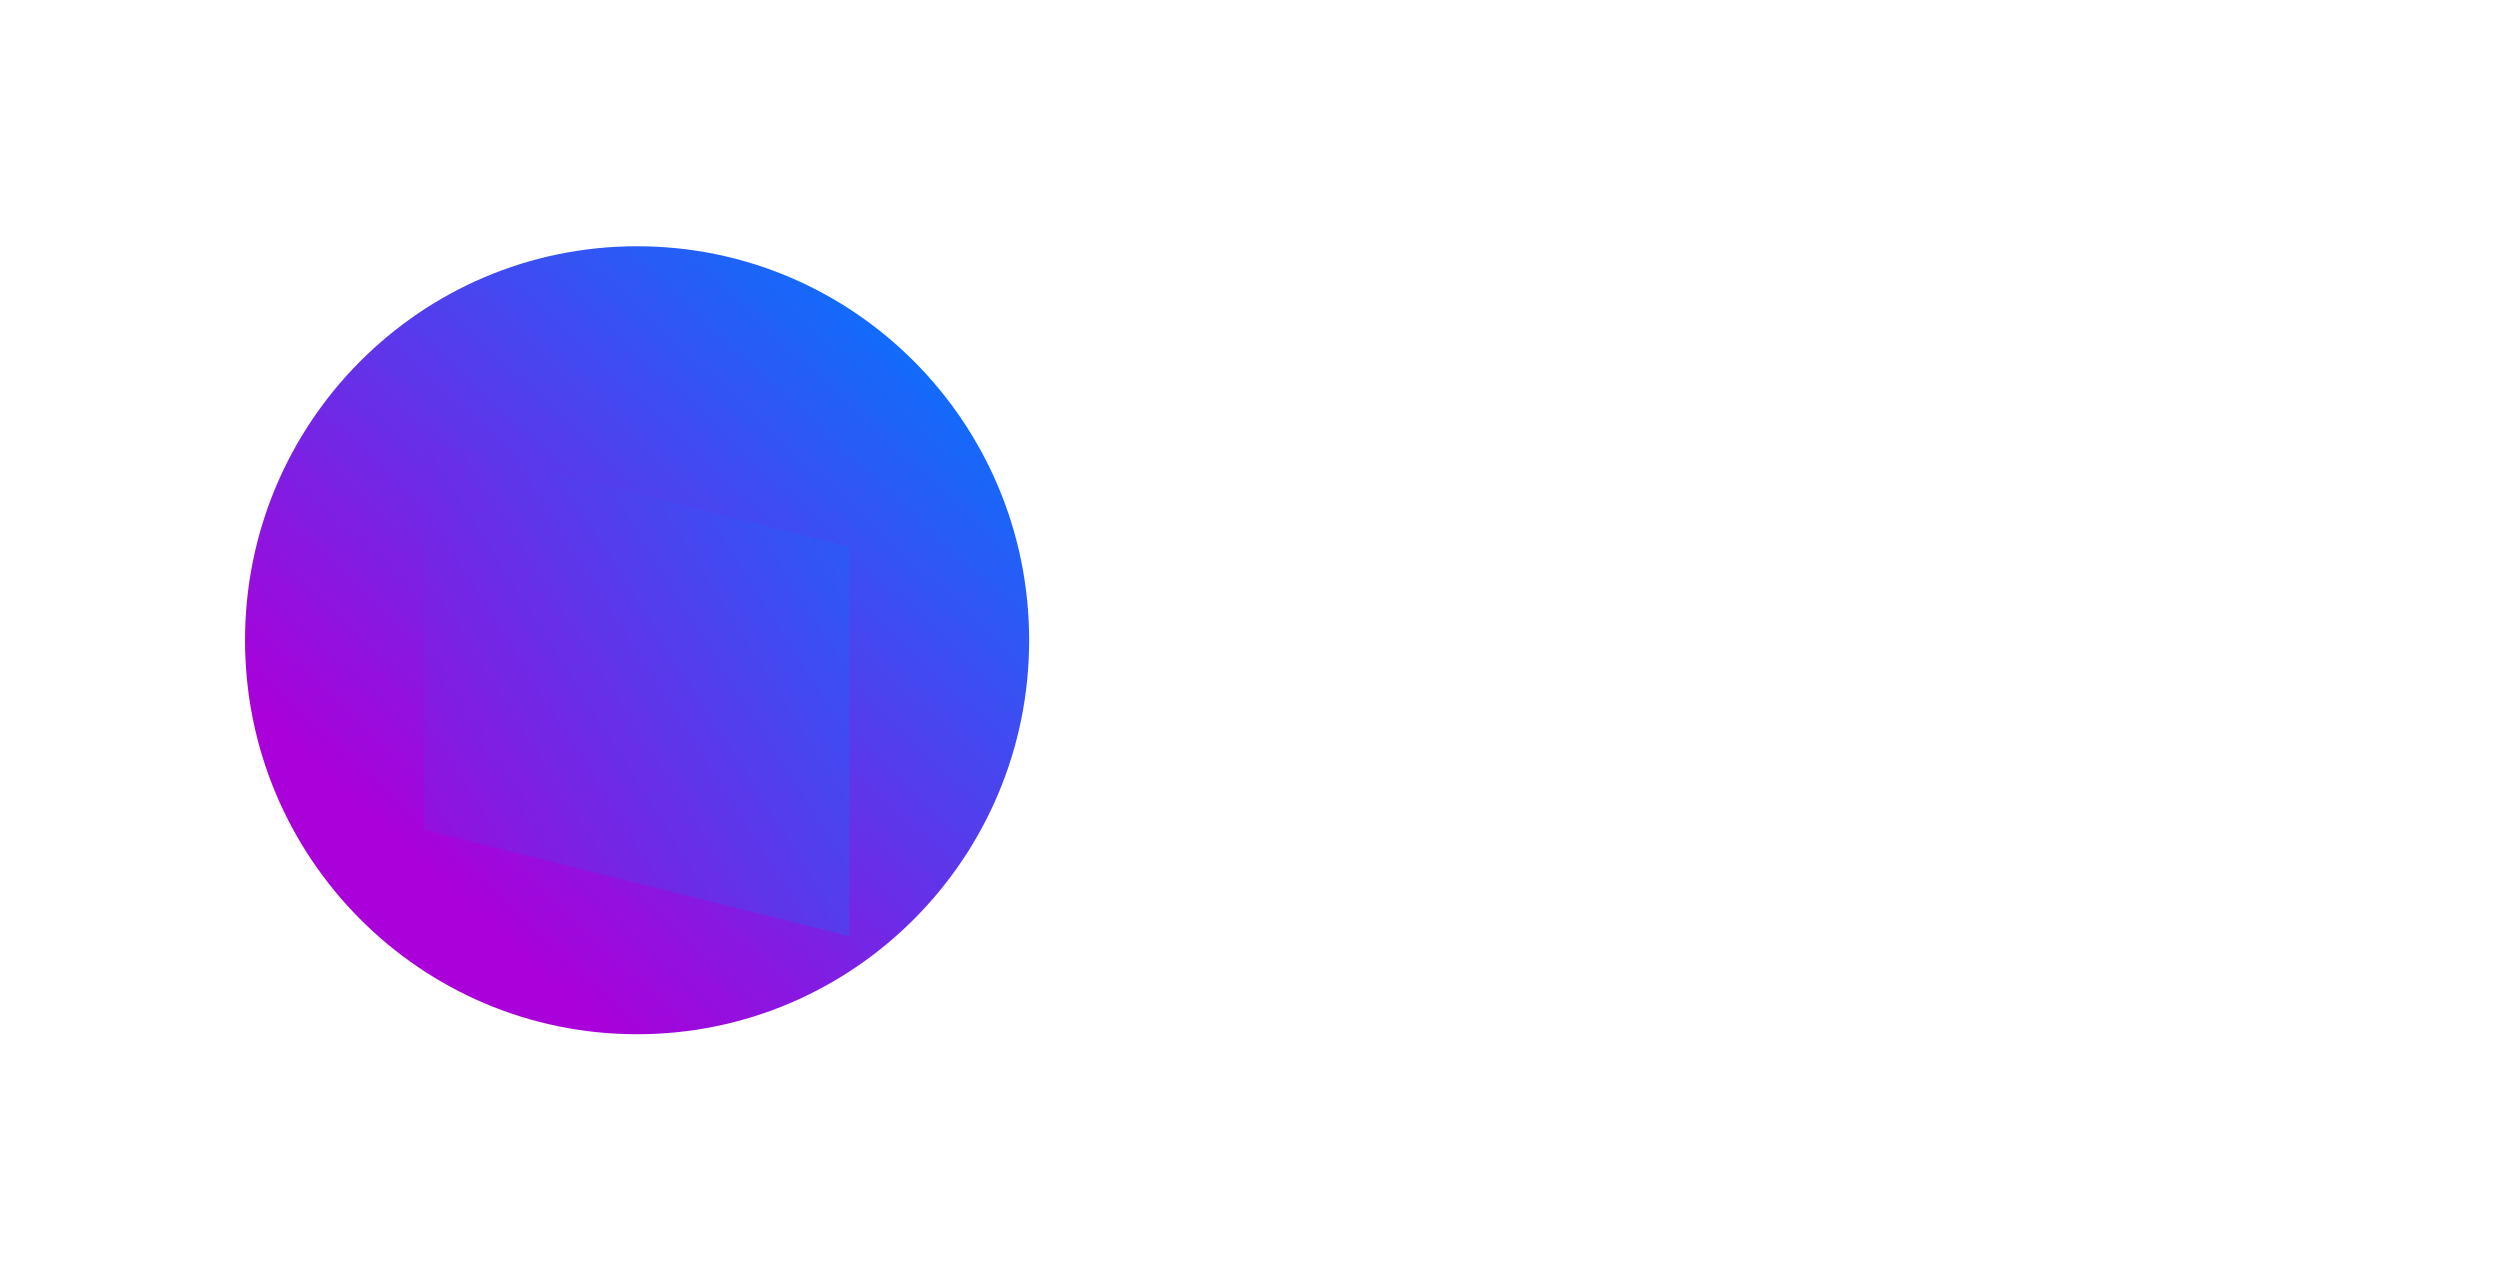 <?xml version="1.0" encoding="utf-8"?>
<svg xmlns="http://www.w3.org/2000/svg" fill="none" height="100%" overflow="visible" preserveAspectRatio="none" style="display: block;" viewBox="0 0 82 42" width="100%">
<g id="Frame 123">
<g clip-path="url(#clip0_0_1963)" id="logo">
<g id="Clip path group">
<mask height="42" id="mask0_0_1963" maskUnits="userSpaceOnUse" style="mask-type:luminance" width="82" x="0" y="0">
<g id="clip0_26_107">
<path d="M81.375 0H0V42H81.375V0Z" fill="white" id="Vector"/>
</g>
</mask>
<g mask="url(#mask0_0_1963)">
<g id="Group">
<g filter="url(#filter0_f_0_1963)" id="Group_2">
<path d="M33.756 21C33.756 28.137 27.998 33.923 20.896 33.923C13.794 33.923 8.037 28.137 8.037 21C8.037 13.863 13.794 8.077 20.896 8.077C27.998 8.077 33.756 13.863 33.756 21Z" fill="url(#paint0_linear_0_1963)" id="Vector_2"/>
</g>
<g filter="url(#filter1_f_0_1963)" id="Group_3">
<path d="M13.902 14.444L27.859 17.934V30.708L13.902 27.218V14.444Z" fill="url(#paint1_linear_0_1963)" id="Vector_3"/>
</g>
<path d="M49.837 25.944C48.665 25.944 47.587 25.707 46.604 25.232C45.621 24.757 44.837 24.063 44.251 23.151C43.684 22.24 43.4 21.138 43.4 19.846C43.4 18.573 43.684 17.481 44.251 16.569C44.818 15.638 45.584 14.926 46.547 14.432C47.53 13.919 48.627 13.662 49.837 13.662C50.196 13.662 50.536 13.691 50.858 13.748C51.179 13.786 51.491 13.852 51.793 13.947H57.975V16.512C57.124 16.512 56.264 16.369 55.395 16.084C54.544 15.799 53.797 15.495 53.154 15.172L53.069 15.03C53.712 15.372 54.27 15.79 54.742 16.284C55.215 16.759 55.574 17.3 55.82 17.908C56.084 18.497 56.217 19.162 56.217 19.903C56.217 21.157 55.933 22.24 55.366 23.151C54.818 24.063 54.052 24.757 53.069 25.232C52.105 25.707 51.028 25.944 49.837 25.944ZM54.175 33.923V33.268C54.175 32.299 53.91 31.605 53.381 31.188C52.852 30.77 52.077 30.56 51.056 30.56H47.738C47.039 30.56 46.443 30.504 45.952 30.39C45.461 30.276 45.054 30.105 44.733 29.877C44.411 29.668 44.175 29.402 44.024 29.079C43.873 28.775 43.797 28.433 43.797 28.053C43.797 27.312 44.024 26.751 44.478 26.372C44.931 25.992 45.508 25.754 46.207 25.659C46.907 25.545 47.616 25.536 48.334 25.631L49.837 25.944C48.759 26.001 47.937 26.106 47.37 26.257C46.803 26.41 46.519 26.733 46.519 27.227C46.519 27.511 46.633 27.739 46.859 27.91C47.086 28.081 47.407 28.167 47.823 28.167H51.283C52.36 28.167 53.315 28.3 54.147 28.566C54.997 28.851 55.659 29.316 56.132 29.962C56.623 30.627 56.869 31.529 56.869 32.669V33.923H54.175ZM49.837 23.636C50.517 23.636 51.132 23.493 51.68 23.208C52.247 22.904 52.701 22.477 53.041 21.926C53.381 21.356 53.551 20.672 53.551 19.874C53.551 19.057 53.381 18.364 53.041 17.794C52.719 17.205 52.275 16.768 51.708 16.483C51.141 16.179 50.517 16.027 49.837 16.027C49.156 16.027 48.523 16.179 47.937 16.483C47.37 16.768 46.916 17.196 46.576 17.766C46.235 18.336 46.066 19.039 46.066 19.874C46.066 20.672 46.235 21.356 46.576 21.926C46.916 22.477 47.37 22.904 47.937 23.208C48.504 23.493 49.137 23.636 49.837 23.636ZM63.819 8.077V11.012H60.445V8.077H63.819ZM60.785 13.947H63.479V28.167H60.785V13.947ZM73.156 28.452C71.946 28.452 70.84 28.138 69.838 27.511C68.836 26.884 68.042 26.02 67.457 24.918C66.87 23.797 66.577 22.515 66.577 21.071C66.577 19.627 66.87 18.355 67.457 17.253C68.061 16.132 68.884 15.258 69.923 14.631C70.963 13.985 72.126 13.662 73.411 13.662C74.829 13.662 75.925 13.995 76.701 14.66C77.494 15.325 78.043 16.217 78.345 17.338C78.666 18.459 78.827 19.703 78.827 21.071C78.827 21.831 78.732 22.639 78.544 23.493C78.355 24.348 78.052 25.156 77.636 25.916C77.22 26.676 76.644 27.293 75.906 27.768C75.169 28.224 74.252 28.452 73.156 28.452ZM73.921 26.087C74.923 26.087 75.765 25.868 76.445 25.431C77.144 24.975 77.665 24.367 78.005 23.607C78.345 22.847 78.515 22.002 78.515 21.071C78.515 20.064 78.335 19.181 77.976 18.421C77.636 17.661 77.116 17.072 76.417 16.654C75.736 16.236 74.904 16.027 73.921 16.027C72.447 16.027 71.303 16.502 70.49 17.452C69.697 18.402 69.3 19.608 69.3 21.071C69.3 22.059 69.498 22.933 69.895 23.693C70.292 24.434 70.831 25.023 71.511 25.46C72.211 25.878 73.014 26.087 73.921 26.087ZM78.515 13.947H81.237V28.167H78.742C78.742 28.167 78.723 27.996 78.685 27.654C78.647 27.293 78.61 26.866 78.572 26.372C78.534 25.878 78.515 25.441 78.515 25.061V13.947Z" fill="white" id="Vector_4"/>
</g>
</g>
</g>
</g>
</g>
<defs>
<filter color-interpolation-filters="sRGB" filterUnits="userSpaceOnUse" height="49.846" id="filter0_f_0_1963" width="49.718" x="-3.963" y="-3.923">
<feFlood flood-opacity="0" result="BackgroundImageFix"/>
<feBlend in="SourceGraphic" in2="BackgroundImageFix" mode="normal" result="shape"/>
<feGaussianBlur result="effect1_foregroundBlur_0_1963" stdDeviation="6"/>
</filter>
<filter color-interpolation-filters="sRGB" filterUnits="userSpaceOnUse" height="36.264" id="filter1_f_0_1963" width="33.957" x="3.902" y="4.444">
<feFlood flood-opacity="0" result="BackgroundImageFix"/>
<feBlend in="SourceGraphic" in2="BackgroundImageFix" mode="normal" result="shape"/>
<feGaussianBlur result="effect1_foregroundBlur_0_1963" stdDeviation="5"/>
</filter>
<linearGradient gradientUnits="userSpaceOnUse" id="paint0_linear_0_1963" x1="32.18" x2="12.012" y1="10.08" y2="31.82">
<stop stop-color="#0078FF"/>
<stop offset="0.874" stop-color="#AA00D9"/>
</linearGradient>
<linearGradient gradientUnits="userSpaceOnUse" id="paint1_linear_0_1963" x1="31.5" x2="8.293" y1="10.5" y2="25.096">
<stop stop-color="#0078FF"/>
<stop offset="1" stop-color="#AA00D9"/>
</linearGradient>
<clipPath id="clip0_0_1963">
<rect fill="white" height="42" width="81.375"/>
</clipPath>
</defs>
</svg>